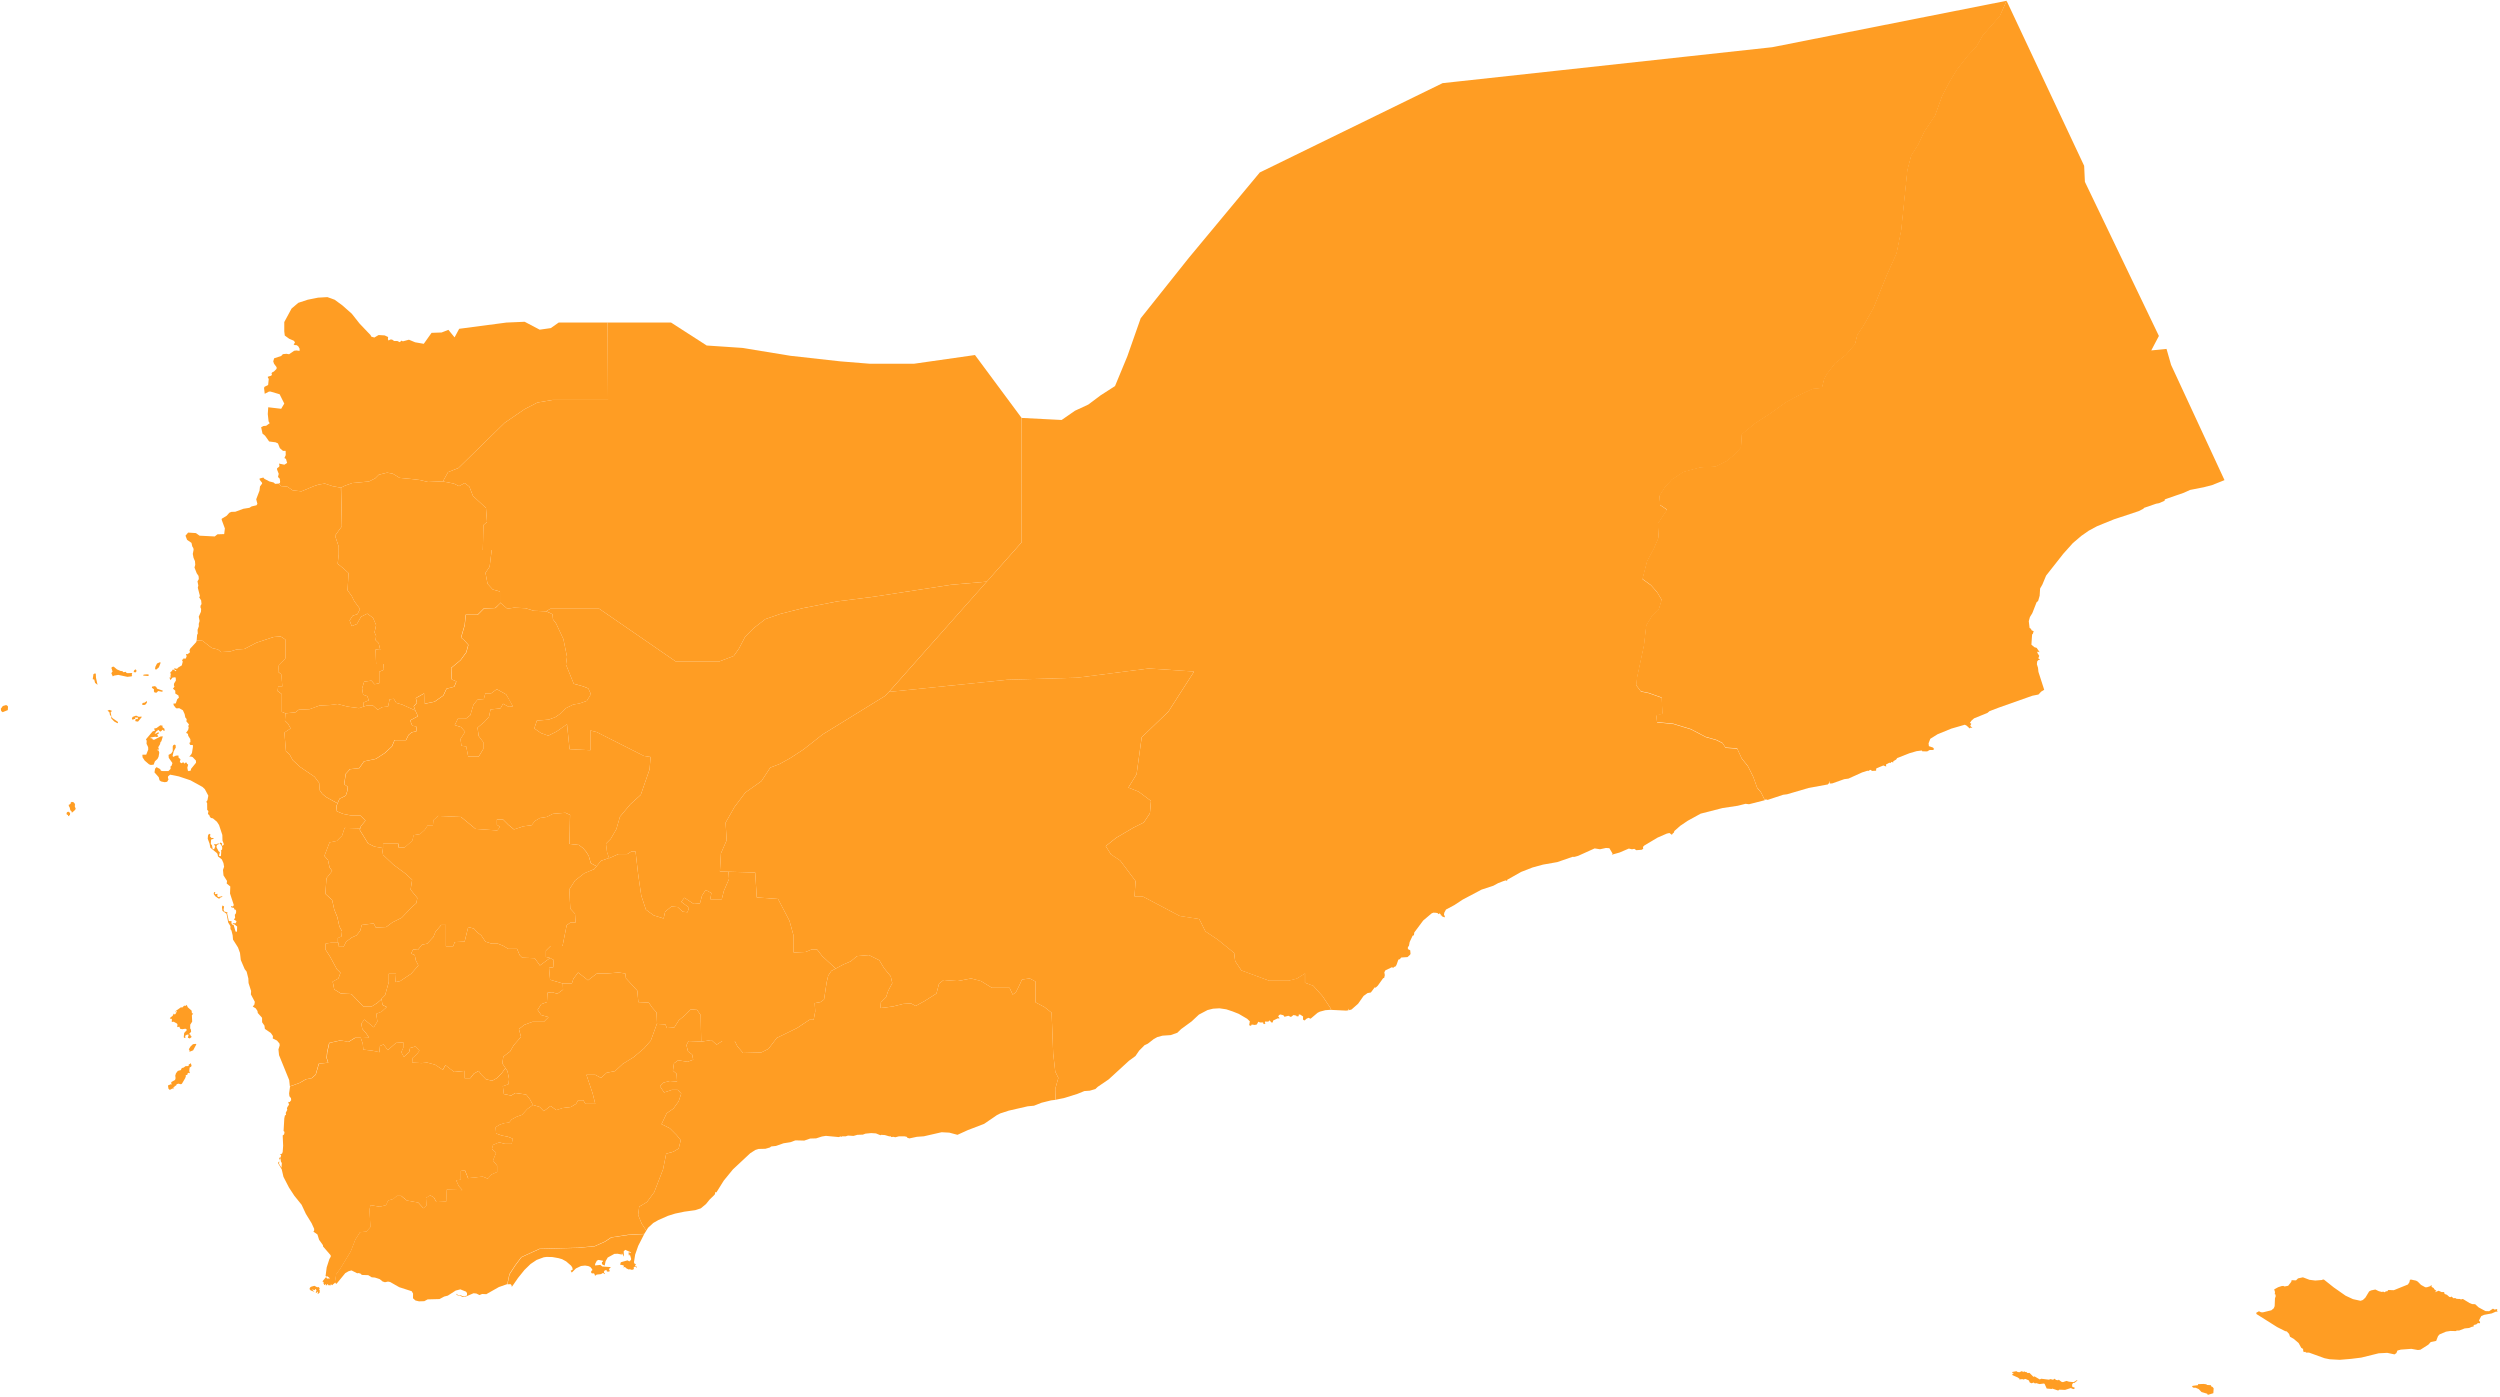 <svg width="793" height="443" viewBox="0 0 793 443" fill="none" xmlns="http://www.w3.org/2000/svg">
<g clip-path="url(#clip0_16_2)">
<path d="M205.012 390.355L203.572 388.195L202.422 385.395L202.752 382.765L205.222 381.285L207.522 378.155L210.322 370.905L211.312 365.965L213.622 365.305L215.272 364.315L215.932 361.675L214.612 360.035L212.472 357.895L209.832 356.575L211.482 353.115L213.622 351.635L215.272 349.325L216.092 346.855L214.942 345.705H213.122L210.652 346.525L209.342 344.545L210.492 343.395L212.472 342.895L214.772 343.065L214.612 340.595L213.452 339.605L213.782 337.295L215.102 336.315L218.072 336.805L219.882 336.145L219.552 334.495L218.232 333.515L217.742 331.535L218.402 330.215L222.682 330.385L225.642 329.885L227.292 331.365L229.102 330.215H233.062L233.882 331.865L235.692 334.005L241.462 333.845L243.762 332.685L246.402 329.225L252.822 326.095L256.782 323.465H258.092L258.592 320.825L258.422 318.195L260.242 317.865L261.392 317.035L262.212 311.605L262.712 309.455L263.702 307.975L265.082 307.235L267.552 305.915L269.862 304.935L271.832 303.285L275.622 302.955L278.922 304.605L280.402 307.075L282.542 309.705L283.032 311.845L281.722 314.315L281.062 316.295L279.412 317.945L279.252 319.755L283.202 319.265L286.492 318.435L288.962 318.275L290.452 319.095L293.412 317.445L297.042 315.145L297.862 312.015L299.312 310.865L303.762 311.185L308.042 310.365L311.172 311.185L314.632 313.335H320.232L321.222 315.475L322.202 314.815L323.362 312.505L324.182 310.695L326.652 310.365L328.472 311.355V317.945L331.272 319.425L333.572 321.235L334.072 334.165L334.732 339.935L335.712 341.915L334.732 345.375L334.842 348.865L333.422 349.035L330.362 349.795L327.972 350.735L326.002 350.915L319.982 352.295L317.282 353.175L316.232 353.705L312.152 356.495L306.982 358.475L303.712 359.965L301.132 359.275L298.672 359.145L293.042 360.435L290.842 360.595L288.452 361.105L287.782 360.875L287.622 360.595L286.952 360.455H285.102L284.012 360.735L283.322 360.595L282.732 360.685L282.562 360.435L282.072 360.455L280.692 360.045L279.492 359.965L279.302 360.105L277.852 359.515L276.332 359.415L274.512 359.595L273.702 359.905L271.972 359.965L270.732 360.315L268.982 360.205L268.292 360.435L267.112 360.455L266.992 360.595L266.562 360.475L266.112 360.685L261.962 360.295L260.732 360.495L258.862 361.095L256.992 361.145L255.112 361.795L252.312 361.725L250.722 362.305L248.552 362.645L246.132 363.495L244.612 363.655L244.232 363.975L242.782 364.395L240.622 364.445L239.602 364.765L237.972 365.805L232.492 370.925L229.572 374.495L227.252 378.215L226.802 378.185L226.832 378.655L226.662 378.975L225.072 380.525L223.942 381.925L222.282 383.295L220.522 383.865L217.062 384.345L214.142 384.955L211.872 385.665L208.792 387.025L207.222 387.925L205.562 389.455L205.012 390.355Z" fill="#FF9D23"/>
<path d="M204.322 391.495L202.442 395.185L201.472 397.955L201.092 400.405L201.402 401.025L201.802 400.855L201.432 401.505L201.532 401.685L202.022 401.795L201.962 402.185L201.722 401.885L201.232 401.815L200.942 402.165L201.102 402.435L200.822 402.735L200.252 402.775L199.782 402.585L199.492 402.695L198.752 402.365L198.202 401.865L197.712 402.095L197.882 401.825L197.802 401.375L196.692 401.145L196.932 400.385L199.042 399.785L199.632 400.125L200.132 399.655L200.202 399.315L199.872 398.165L199.302 398.115L199.322 397.975L199.722 397.875L199.172 397.415L199.812 397.255L200.102 397.465L200.122 397.235L198.312 396.445L197.832 396.925L197.922 398.615L197.252 397.505V397.945L195.882 397.685L194.862 397.735L192.772 398.885L192.102 400.045L191.812 401.435L191.142 401.175L190.902 400.775L190.952 400.295L191.232 400.225L191.252 399.905L189.852 399.645L189.332 399.875L188.782 400.915L188.742 401.405L190.422 401.225L191.062 401.735L193.782 401.925L193.162 402.545L193.462 403.215L192.842 403.405L192.462 403.225L192.372 402.805L191.772 403.015L191.532 403.455L191.632 403.735L191.892 403.845L191.772 404.165L191.582 403.905L191.202 403.805L190.632 404.155L189.262 404.295L188.882 404.635L188.692 404.545L188.552 404.055L188.222 403.875L187.772 403.935L187.502 403.655L187.552 403.135L187.862 402.995V402.625L187.262 401.895L186.602 401.595L185.582 401.435L184.302 401.575L182.692 402.345L181.372 403.655L181.012 403.095L181.672 402.705L181.502 401.985L181.132 401.455L179.582 400.115L178.302 399.415L177.162 399.085L175.212 398.735L173.342 398.695L172.482 398.815L170.232 399.645L168.292 400.945L166.352 402.835L164.342 405.335L162.462 408.045L162.182 408.005L162.302 407.705L161.952 407.335L160.962 407.385L161.632 404.235L163.442 401.435L165.422 398.795L171.192 396.155L183.382 395.825L188.652 395.335L191.942 393.855L193.922 392.535L199.362 391.715L204.442 391.445L204.322 391.495Z" fill="#FF9D23"/>
<path d="M115.342 224.135V222.815L116.992 222.155L116.502 220.835L115.182 220.345L114.852 218.365L115.512 216.225L117.812 215.895L118.802 217.045L120.292 216.725V213.095L121.772 212.435L121.602 210.625H119.302L119.132 206.015L120.622 206.175L120.122 204.035L119.132 203.045L119.302 201.735L118.802 200.575L119.302 198.275L118.312 195.965L116.502 194.645L114.522 195.635L113.202 197.945L111.562 198.605L110.902 196.785L111.882 195.305L113.372 194.815L114.192 193.165L112.382 190.695L111.562 189.045L110.242 187.235L110.572 181.795L108.762 180.155L107.112 178.835L107.442 175.865V173.395L106.282 169.935L107.442 168.295L108.432 166.975L108.192 154.675L109.452 154.045L111.752 153.215L117.022 152.725L119.002 151.735L120.152 150.585L122.792 149.925L124.602 150.255L126.742 151.575L130.202 151.905L133.002 152.235L135.802 152.885L140.502 152.685L140.482 152.725L143.942 153.385L145.592 154.205L147.402 153.215L148.882 154.375L150.032 157.335L154.152 161.125L154.482 165.575L153.332 166.565L153.162 174.465H155.972L155.312 179.735L153.992 181.715L154.652 185.175L156.292 186.985L158.602 187.645V191.105L158.762 191.245L157.092 192.835L153.462 192.995L151.482 194.975H147.702L147.372 198.275L146.212 202.225L147.202 203.045L148.522 204.535L147.862 206.915L146.052 209.395L143.082 211.865L143.252 215.485L144.732 216.145L144.072 217.795L141.602 218.455L140.612 220.595L137.812 222.565L134.682 223.225L134.522 219.935L131.882 221.415L132.212 222.895L131.222 224.055L131.722 225.365L127.532 223.475L125.722 222.975L124.902 221.665L123.582 221.825L123.092 224.135L121.272 224.295L119.792 225.125L118.312 223.805H116.332L115.342 224.135Z" fill="#FF9D23"/>
<path d="M222.422 330.375L222.252 321.975L221.102 320.335L219.122 320.165L217.142 322.145L215.332 323.625L213.852 325.935L211.542 326.095L211.052 324.945L208.412 324.785L208.252 321.155L206.932 319.675L205.782 318.025L202.482 317.865L202.152 314.235L198.532 310.285L198.372 308.805L196.222 308.475L192.442 308.805H189.312L186.512 310.945L183.382 308.475L181.892 310.445L181.402 311.935H178.432L174.482 310.775L174.152 306.985L175.472 306.825L175.632 304.515L174.482 303.865L173.162 303.535V301.555L174.652 300.075H178.432L179.752 293.485L180.902 292.655H182.552L182.392 289.855L180.902 288.215L180.582 282.115L182.392 279.315L185.352 277.005L188.482 275.695L190.622 273.055L193.172 272.155L193.192 272.235L196.162 270.915H198.962L200.282 270.095H201.592L202.422 277.335L203.412 284.095L204.892 288.545L207.362 290.355L210.492 291.345L210.982 289.195L212.962 287.555L214.942 287.715L216.582 289.195L218.072 289.365L218.562 287.885L216.092 286.065L217.082 284.755L220.042 286.725L222.022 286.565L222.682 284.095L223.832 282.285L225.642 283.265L225.312 285.245H228.942L229.602 282.615L231.242 278.825L231.092 276.515L239.552 276.765L240.042 284.665L246.802 285.165L250.422 292.085L251.742 296.855V302.135L255.532 301.965L257.502 301.145H259.152L260.802 303.285L265.082 307.235L263.702 307.975L262.712 309.455L262.212 311.605L261.392 317.035L260.242 317.865L258.422 318.195L258.592 320.825L258.092 323.465H256.782L252.822 326.095L246.402 329.225L243.762 332.685L241.462 333.845L235.692 334.005L233.882 331.865L233.062 330.215H229.102L227.292 331.365L225.642 329.885L222.682 330.385L222.422 330.375Z" fill="#FF9D23"/>
<path d="M208.412 324.635L206.442 330.055L204.302 332.525L201.002 335.325L197.542 337.465L195.072 339.765L192.442 340.265L190.622 341.915L188.812 340.925H186.012L187.992 346.855L188.812 350.145H185.682L185.022 348.995H183.382L182.722 350.145L181.072 351.135L178.432 351.465L176.462 352.125L174.652 350.805L172.502 352.455L171.192 351.135L169.042 350.475L168.062 348.665L166.902 347.185L163.442 346.685L162.132 347.515L159.822 347.015L159.492 344.545L161.302 343.885L161.472 342.245L160.972 339.765L159.332 337.295L159.662 335.155L161.802 333.515L162.952 331.535L165.262 328.895L164.602 326.425L166.242 325.105L168.882 324.125H172.502L173.992 322.635L171.682 321.975L170.532 320.335L171.682 318.515L173.492 317.865L173.662 314.895L175.142 314.735L176.792 315.225L178.602 313.905L178.522 311.935H181.402L181.892 310.445L183.382 308.475L186.512 310.945L189.312 308.805H192.442L196.222 308.475L198.372 308.805L198.532 310.285L202.152 314.235L202.482 317.865L205.782 318.025L206.932 319.675L208.252 321.155L208.412 324.635Z" fill="#FF9D23"/>
<path d="M121.032 316.915L119.692 318.105L117.882 319.265H115.252L111.462 315.305L108.162 315.145L106.022 313.825L105.532 311.355L107.342 310.365L108.002 308.555L106.842 307.405L104.702 303.445L103.222 301.145V299.325L105.032 299.005H107.342L107.502 300.315H108.992L109.812 298.675L111.622 297.355L113.102 296.695L114.262 295.215L114.752 293.395L118.542 292.905L119.202 294.225L122.492 294.055L124.472 292.575L127.432 291.095L130.562 287.795L132.052 286.485L132.382 284.835L130.242 282.195L130.732 279.065L128.592 277.095L124.802 274.295L121.502 271.165L121.152 268.955L121.502 269.015V267.535H126.282L126.452 268.855H128.262L130.732 266.715L131.222 264.905L133.202 264.575L134.682 263.255L135.672 261.775H137.322L137.482 260.125L138.972 258.805L146.212 259.135L150.832 262.925L157.742 263.415L158.572 262.265L157.582 261.605V259.955H159.562L161.202 261.605L163.022 263.095L165.982 262.105L168.622 261.775L169.602 260.455L171.252 259.465L173.392 259.135L175.372 258.145L179.322 257.815L180.812 258.475L180.642 267.705L183.612 268.035L184.922 269.015L185.912 270.175L186.742 271.495L187.392 273.795L189.212 274.795L188.482 275.695L185.352 277.005L182.392 279.315L180.582 282.115L180.902 288.215L182.392 289.855L182.552 292.655H180.902L179.752 293.485L178.432 300.075H174.652L173.162 301.555V303.535L174.482 303.865L171.252 306.245L169.602 303.945L165.652 303.775L164.832 302.955L164.002 300.975H161.202L159.562 299.985L157.912 299.325H155.932L153.962 298.675L152.642 296.695L151.322 295.705L150.332 294.555L148.522 294.055L147.372 298.675L144.242 298.835L143.742 300.155H141.442V293.395H139.952L138.142 295.545L137.482 297.185L135.512 299.325L133.862 299.655L132.542 301.305L131.062 301.145L130.402 302.455L131.552 302.955L131.882 304.605L132.712 306.245L130.402 308.885L126.942 311.195L125.462 311.515L125.622 308.885H123.322V311.515L122.162 315.635L121.012 316.795L121.032 316.915Z" fill="#FF9D23"/>
<path d="M698.962 438.985L699.862 439.095L700.052 439.305L701.282 439.385L701.442 439.795L701.812 439.935L702.172 440.365L702.072 441.925L700.312 442.455L700.122 442.085L698.322 441.555L697.442 440.625L696.452 440.185H695.782L695.312 439.885L695.502 439.585L697.202 439.375L697.222 439.055L698.962 438.985ZM639.672 434.935L639.792 435.125L640.502 435.285L641.372 434.915L641.782 435.255L641.892 435.045L642.282 435.065L642.402 435.235L642.682 435.145L643.152 435.535L643.742 435.465L645.012 436.735L645.362 436.595L647.022 437.565L647.482 437.335L649.892 437.635L650.442 437.445L651.202 437.655L651.792 437.315L652.102 437.705L652.832 437.825L653.022 437.625L653.882 438.295L654.352 438.415L655.492 438.025L656.272 438.275L657.782 438.415L658.752 437.805L659.012 437.875L657.992 438.665L657.612 438.685L657.302 439.055L657.272 439.705L657.442 439.955L658.082 440.145L658.012 440.535L657.632 440.625L656.852 440.295L655.042 440.875L653.212 440.805L652.842 441.075L650.992 440.465L650.782 440.585L649.212 440.445L648.552 438.965L648.312 438.855L646.912 439.035L645.852 438.715L645.522 438.855L645.022 438.525L644.482 438.785L643.862 438.555L643.532 437.855L642.482 437.395L641.702 437.605L641.562 437.445L640.492 437.565L640.632 437.375L640.042 436.935L638.402 436.215L638.252 435.915L638.682 435.685L638.612 435.435L638.252 435.595L638.352 435.175L639.672 434.935ZM730.482 405.165L732.572 405.955L734.392 406.185L736.552 406.015L736.842 405.835L737.202 405.925L740.282 408.375L744.022 410.995L746.362 412.085L748.762 412.615L749.492 412.365L750.302 411.605L751.492 409.635L752.112 409.315L753.462 409.035L754.552 409.565L755.592 409.825L755.902 409.665L756.322 409.915L756.892 409.575L757.222 409.625L757.572 409.185L759.312 409.255L763.792 407.445L764.262 406.725L764.422 405.965L764.772 405.875L766.382 406.225L766.922 406.535L767.952 407.575L769.292 408.315H769.842L770.812 407.995L771.292 407.595L771.312 408.195L771.952 408.565L772.192 408.985L772.802 409.425L772.302 409.915L773.532 409.425L774.452 409.835H775.262L775.432 410.445L776.172 410.705L776.902 411.355L777.252 411.465L777.582 411.255L778.312 411.835L778.742 411.715L779.262 411.995L780.302 412.035L780.662 412.215L780.972 412.035L781.332 412.095L783.302 413.305L784.152 413.655L785.122 413.695L786.242 414.715L788.392 415.875L789.552 415.915L790.772 415.105L791.282 415.405L792.112 415.225L792.072 415.825L792.262 416.105L791.722 416.035L790.392 416.615L787.942 417.075L787.062 417.455L786.332 418.835L786.662 419.345V419.715L785.972 419.695L785.452 420.115L784.902 420.215L784.622 420.425L784.572 420.845L784.172 420.815L783.202 421.235L781.802 421.375L780.042 422.045H779.182L779.112 422.225L777.282 422.175L775.862 422.405L773.852 423.255L773.352 423.785L772.752 425.335L771.042 425.685L770.262 426.535L767.752 428.135L766.952 428.225L764.892 427.855L761.552 428.095L760.462 428.395L760.132 429.205L759.542 429.615L757.242 429.125L754.532 429.265L748.982 430.635L745.732 431.035L742.132 431.335L738.952 431.155L737.342 430.825L732.422 429.045H731.452L731.262 428.785L730.722 428.895L730.502 428.105L730.622 427.925L729.962 427.535L729.132 426.025L727.572 424.685L726.392 424.015L726.102 423.135L725.392 422.345L724.842 422.225L722.322 420.955L715.752 416.815L715.682 416.415L716.532 415.935L717.222 416.255L717.792 416.275L720.472 415.625L721.232 414.995L721.522 414.305L721.622 411.825L721.852 411.155L721.762 410.575L721.542 410.525L721.632 409.835L721.372 408.995L722.622 408.305L723.692 407.955L724.242 407.885L724.662 408.065L725.802 407.855L726.792 406.585L726.892 406.075L728.292 406.135L728.932 405.505L730.482 405.165ZM399.602 54.705L377.132 81.745L361.822 100.965L357.592 113.015L353.682 122.465L349.122 125.395L345.212 128.325L340.982 130.285L336.752 133.215L324.052 132.565L324.082 172.005L281.982 219.475L319.482 215.625L341.632 214.975L364.432 212.045L378.762 213.025L370.622 225.725L362.152 233.865L360.522 245.595L357.922 249.825L361.182 251.125L365.092 254.055L364.762 257.965L362.812 260.895L359.552 262.525L354.012 265.785L350.752 268.395L352.382 271.005L355.312 272.965L360.202 279.475L359.872 284.365H362.482L374.212 290.555L380.402 291.535L382.352 295.445L386.262 298.055L391.472 302.285L391.802 304.895L393.762 307.825L402.552 311.085H408.742L411.352 310.435L413.962 308.805V311.735L416.572 312.715L419.502 315.975L422.112 319.885L422.262 320.335L426.962 320.565L427.722 320.475L427.822 319.925L427.982 320.435L428.722 320.205L430.802 318.365L432.532 315.905L433.782 315.005L434.842 314.815L436.052 313.185L436.332 313.295L437.022 312.675L438.722 310.295L439.052 310.205L439.262 309.315L439.112 308.425L439.422 307.805L441.532 306.795L441.962 307.045L442.132 306.705L442.582 306.615L442.942 306.135L443.562 304.395L444.012 304.255L444.462 303.725L446.452 303.585L447.262 302.855L447.422 302.575L447.322 301.445L446.592 301.055L446.572 300.475L446.932 299.965L447.142 298.815L448.072 296.825L448.492 296.645L448.612 295.775L451.432 291.995L454.112 289.725L454.662 289.495L455.492 289.535L456.062 289.655L456.182 289.975L456.582 289.725L456.982 289.975L456.962 290.315H457.202L457.392 290.655L458.222 290.995L458.312 290.655L458.032 290.155L458.122 289.515L458.672 288.505L461.302 287.105L463.982 285.345L469.952 282.185L473.702 280.955L475.222 280.125L476.782 279.525L477.642 279.245L478.062 279.455V279.085L482.472 276.585L486.122 275.165L489.442 274.255L493.992 273.455L498.802 271.785L499.422 271.805L500.612 271.465L505.822 269.115L507.532 269.385L509.402 268.975L510.492 269.045L511.512 270.775L511.252 271.115L513.722 270.425L516.662 269.165L517.662 269.395L518.402 269.255L519.042 269.685L520.752 269.545L521.222 269.245L521.152 268.625L521.622 268.165L525.772 265.695L528.712 264.415L529.542 264.225L530.392 264.845L530.422 264.565L530.992 264.045L531.092 263.605L532.992 261.935L535.332 260.355L539.432 258.095L546.382 256.315L551.222 255.585L553.692 254.965L554.782 255.105L559.802 253.825L558.602 251.395L557.382 249.935L556.162 246.515L554.452 243.095L552.502 240.655L551.032 237.475L547.372 237.235L546.392 235.765L544.442 234.785L541.022 233.805L536.382 231.365L530.762 229.655L525.632 229.165L525.392 226.965L527.352 226.475L527.112 221.345L522.962 219.875L520.522 219.385L519.052 217.435L519.302 214.995L521.502 204.735L522.232 198.385L524.192 195.205L526.142 193.495L527.122 190.315L525.652 187.875L523.702 185.675L521.012 183.725L522.482 178.105L524.682 173.955L526.152 170.535L525.912 166.135L528.842 161.735L526.642 160.265L526.402 157.335L528.112 154.645L530.312 152.205L533.982 149.765L539.352 148.295L544.242 148.055L547.662 146.345L550.352 144.145L552.302 141.945L552.542 137.795L556.692 134.375L561.582 131.195L566.712 127.535L570.862 125.335L575.012 123.385L577.942 123.145L578.672 120.215L579.652 118.505L582.092 115.325L585.512 112.635L588.442 109.215L589.172 106.285L591.122 103.355L594.302 97.735L598.452 87.475L601.632 80.395L603.102 73.065L605.052 54.015L606.272 49.375L608.472 45.955L610.422 41.805L613.842 36.675L616.042 30.565L618.482 25.925L620.682 22.265L624.102 17.865L627.032 14.685L628.982 11.265L634.352 5.155L636.492 0.245L562.142 14.975L457.582 26.375L399.602 54.705Z" fill="#FF9D23"/>
<path d="M87.282 153.475L88.442 153.395L89.192 154.205L91.162 154.375L92.812 155.525L95.612 155.855L99.562 154.205L101.052 153.715L103.022 153.385L105.492 154.205L108.132 154.705L108.432 166.975L107.442 168.295L106.282 169.935L107.442 173.395V175.865L107.112 178.835L108.762 180.155L110.572 181.795L110.242 187.235L111.562 189.045L112.382 190.695L114.192 193.165L113.372 194.815L111.892 195.305L110.902 196.785L111.562 198.605L113.202 197.945L114.522 195.635L116.502 194.645L118.312 195.965L119.302 198.275L118.802 200.575L119.302 201.735L119.132 203.045L120.122 204.035L120.622 206.175L119.132 206.015L119.302 210.625H121.602L121.772 212.435L120.292 213.095V216.725L118.802 217.045L117.822 215.895L115.512 216.225L114.852 218.365L115.182 220.345L116.502 220.835L116.992 222.155L115.342 222.815V224.135L113.862 224.625L110.242 224.135L107.112 223.305L104.642 223.635L101.342 223.805L98.212 224.955L94.752 225.125L93.762 225.945L90.542 226.275L89.382 225.785V220.175L88.072 219.195L88.232 217.705H89.552L89.222 213.915L88.232 213.095L88.392 211.115L90.542 208.815V202.885L89.052 201.895L86.752 202.055L81.312 203.875L77.522 205.845L75.052 206.015L72.912 206.675L70.112 206.835L69.122 206.015L67.152 205.515L64.182 203.215L62.382 203.145L62.522 201.355L62.732 201.005L62.672 199.785L63.072 198.645L63.042 197.895L63.312 196.965L63.042 195.605L63.732 194.065L63.802 193.175L63.572 192.615L63.622 192.095L63.922 191.615L63.802 190.435L63.182 189.475L63.422 189.055L62.742 186.425L62.902 185.715L62.642 184.405L63.042 183.725L63.052 183.385L62.972 182.675L62.402 181.845L61.692 180.025L61.932 179.145L61.842 177.995L61.392 176.955L61.152 175.705L61.412 174.385L61.322 173.865L60.982 173.305L60.742 172.205L59.342 171.235L58.842 169.915L59.672 168.935L62.142 169.095L63.292 169.915L68.122 170.165L68.962 169.485L71.112 169.415L71.332 167.625L70.302 164.835L70.362 164.525L71.902 163.595L72.722 162.655L73.382 162.365L74.652 162.325L77.192 161.385L79.122 161.075L79.812 160.635L81.362 160.275L81.642 159.815L81.272 158.365L82.312 155.645L82.472 154.285L83.132 153.415V153.145L82.372 152.175L82.342 151.785L83.532 151.475L83.852 151.875L85.432 152.705L86.762 153.035L87.282 153.475Z" fill="#FF9D23"/>
<path d="M60.342 337.245L60.572 337.395L60.762 338.045L60.622 338.345L60.152 338.625L60.032 339.775L60.262 340.415L59.742 340.295L59.462 340.565L59.442 340.915L58.892 341.055L58.962 341.375L58.742 341.995L57.702 343.765L57.392 343.925L56.592 343.735L56.042 343.915L55.832 344.375L55.482 344.425L55.262 344.835L55.002 344.875L55.042 345.545L54.922 345.295L54.712 345.275L53.852 345.715L53.442 345.345L53.282 344.405L53.422 344.215L53.822 344.145L53.892 343.895L54.342 344.055L54.432 343.845L54.262 343.505L54.422 343.185L55.532 342.565L55.692 341.985L55.592 341.205L55.822 340.445L56.412 339.685L57.342 339.435L57.672 338.785L58.282 338.625L58.852 338.185L59.662 338.165L59.902 337.955L59.862 337.635L60.292 337.475L60.342 337.245ZM62.052 331.115L62.262 331.185L62.242 331.345L61.262 333.165L60.102 333.625V333.095L59.892 332.845L60.412 331.975L61.212 331.215L62.052 331.115ZM59.222 318.735L59.552 319.495L60.782 320.575L60.872 321.425L61.292 321.475L60.862 322.055L60.962 324.055L60.342 325.025L60.322 326.215L60.552 326.565L60.622 327.295L60.052 327.885L60.072 328.095L60.332 328.135L60.542 328.665L60.852 328.875L60.182 329.405L59.582 329.155L59.862 328.215L59.322 328.175L58.682 328.605L58.892 329.045L58.542 329.275L58.282 329.005L58.422 327.655L59.252 326.765L59.162 326.485L58.802 326.305L57.802 326.465L57.142 326.325L56.882 325.645L56.362 325.815L56.212 325.715L56.302 324.985L56.132 324.665L55.082 324.085L54.492 324.175L54.522 323.205L53.862 323.095L54.102 322.705L54.742 322.245L55.122 321.505L55.332 321.785L55.642 321.675L56.122 320.735H55.842L55.492 321.335L55.722 320.695L57.382 319.525L57.832 319.575L58.402 319.005L58.922 319.045L59.222 318.735ZM68.162 282.975L68.322 283.065L68.132 283.365L68.292 283.645L69.002 283.505L68.912 284.195L69.242 284.565L70.552 284.245L70.452 284.495L69.722 284.795L69.572 285.095L69.142 284.905L68.282 284.285L67.782 283.575L67.882 283.005L68.162 282.975ZM21.652 257.445L22.242 257.855L22.192 258.545L21.912 258.635L21.962 258.885L21.602 258.835L21.582 258.395L21.302 258.505L21.092 258.165L21.232 257.665L21.652 257.445ZM22.812 254.345L23.382 254.505L23.832 255.095L23.662 255.435L23.822 255.485L23.722 255.875L24.012 256.445L23.852 256.875L22.952 257.695L22.712 257.675L22.682 257.315L22.302 257.035L22.112 256.145L21.762 255.555L21.902 255.355L21.762 255.175L21.952 255.245L22.372 254.995L22.422 254.585L22.812 254.345ZM51.122 230.105L51.622 230.215L51.482 230.605L52.192 231.195L52.172 231.905L51.432 231.465L51.272 231.825L50.802 232.075L50.302 231.555L50.012 231.485L49.992 231.785L49.662 231.915L49.062 232.715L49.492 232.675L50.272 232.215L50.362 232.695L49.812 232.975L50.232 233.585L49.732 233.795L49.302 233.685L47.732 233.935L47.752 234.165L48.272 234.215L48.502 234.625H48.972L50.962 233.605L51.652 233.585L51.182 235.135L50.902 235.405L50.762 236.065L50.192 237.025L50.452 237.755L49.952 237.735L50.002 238.035L50.312 238.055L50.522 238.755L50.302 240.035L49.952 240.735L49.142 241.485L48.732 242.555L47.812 242.645L47.262 242.435L45.892 241.255L45.222 240.235L45.152 239.395L46.382 239.375L47.022 237.755L46.982 236.985L46.482 235.915L46.532 234.955L46.292 234.525L48.402 232.015L49.182 231.735L48.832 231.125L49.662 230.925L50.842 230.065L51.122 230.105ZM43.172 226.995L44.042 227.385L44.852 227.295L44.972 227.435L43.782 228.895L43.002 228.785L42.902 228.555L43.062 228.075L43.702 228.115L43.742 227.585L42.772 227.605L42.912 227.815L42.792 228.095L42.582 228.045L42.082 228.345L41.822 227.895L42.082 227.395L43.172 226.995ZM34.732 225.175L35.442 225.455L35.422 225.665L35.092 225.865L35.352 227.385L35.782 227.865L37.372 228.955L37.422 229.275L37.262 229.415L36.222 228.845L35.322 227.915L35.222 227.165L34.872 226.775L34.722 225.955L34.102 225.385L34.732 225.175ZM1.872 223.665L2.202 223.735L2.542 224.125L2.472 225.245L0.832 225.905L0.362 225.515L0.262 224.805L0.902 223.945L1.872 223.665ZM46.592 222.375L46.642 222.765L46.292 223.335L45.962 223.585L45.152 223.635V223.115L45.322 222.955L45.802 222.905L46.592 222.375ZM49.152 217.645L49.552 217.895L49.832 218.445L51.612 219.055V219.265L51.402 219.425L50.172 219.195L49.652 219.715L49.062 219.675L48.822 219.335V218.625L48.202 218.175L48.182 217.975L48.302 217.765L49.152 217.645ZM46.682 213.895L47.132 213.965L47.222 214.215L46.942 214.425L45.402 214.305L45.562 213.985L46.682 213.895ZM30.132 213.595L30.392 213.725L30.442 214.975L30.942 217.225L30.152 216.605L29.892 215.555L29.412 215.445L29.642 213.835L30.132 213.595ZM42.942 212.315L43.272 212.565L43.222 213.085L43.052 213.265L42.412 213.195L42.482 212.735L42.942 212.315ZM36.062 211.455L37.102 212.335L38.262 212.835L38.802 212.875L39.152 213.235L39.912 213.095L40.032 213.365L40.382 213.525L41.942 213.485L41.792 214.025L41.982 214.255L41.842 214.215L41.792 214.535L40.412 214.695L37.522 214.075L36.172 214.305L35.772 214.555L35.322 213.535L35.742 212.875L35.452 212.535L35.542 212.335L35.322 211.925L35.512 211.565L36.062 211.455ZM50.842 210.005L50.912 210.345L50.392 211.685L49.582 212.385L49.172 212.265L49.272 211.535L49.812 210.465L50.842 210.005ZM62.382 203.145L64.182 203.215L67.152 205.525L69.132 206.015L70.122 206.835L72.922 206.675L75.062 206.015L77.532 205.855L81.322 203.875L86.762 202.065L89.072 201.905L90.552 202.895V208.825L88.412 211.135L88.252 213.115L89.242 213.935L89.572 217.725H88.232L88.072 219.205L89.392 220.195V225.795L90.542 226.285L90.382 228.595L91.372 229.585L92.192 231.065L90.212 232.385L90.702 238.315L91.852 239.305L92.842 241.115L95.152 243.255L99.762 246.385L101.242 248.365L101.412 250.675L102.232 251.825L103.382 252.815L105.192 253.805L106.672 254.625L107.072 254.755L106.672 255.695L106.842 257.345L108.822 258.165L111.292 258.655H114.262L115.912 260.305L114.432 262.115L114.242 262.785L114.102 262.775L109.322 262.615L108.502 265.085L106.852 266.735L104.542 267.225L102.892 271.505L104.042 272.825L104.532 275.135L105.352 276.285L103.542 278.595L103.212 283.535L105.352 285.515L106.012 288.485L107.002 290.955L107.662 293.925L108.482 295.405L108.322 297.055L107.172 297.545V299.025H105.032L103.222 299.355V301.165L104.702 303.475L106.842 307.425L107.992 308.575L107.332 310.385L105.522 311.375L106.022 313.845L108.162 315.165L111.452 315.325L115.242 319.275H117.882L119.692 318.125L121.032 316.935L121.342 318.785L122.662 319.445L121.012 320.925L119.362 321.585L119.692 324.055L118.542 325.865L115.582 323.395L114.592 324.715L114.922 326.365L116.072 327.685L117.062 329.165L114.472 329.285L114.432 329.165H112.622L110.482 330.485L108.012 329.995L104.392 330.815L103.732 333.785L103.572 335.595L104.062 337.075L101.102 337.405L100.112 340.865L98.792 342.015L96.982 342.345L95.002 343.495L93.192 344.155L91.942 344.575L91.732 342.605L88.512 334.695L88.322 332.875L88.722 331.585L88.652 331.015L87.872 330.075L86.522 329.405L86.572 328.625L85.902 327.655L84.022 326.365L83.882 325.325L83.142 324.265L83.122 322.835L81.772 321.325L81.672 320.685L81.122 319.855L80.172 319.275L80.692 318.655L80.832 317.785L79.582 315.425L79.652 314.345L78.842 311.825L78.772 310.355L78.232 308.205L77.612 307.395L76.382 304.525L76.122 302.255L75.502 300.555L73.912 298.035L73.792 296.665L73.412 295.155L73.102 294.715L73.082 293.755L72.392 292.635L71.842 289.835L70.562 288.915L70.402 287.745L70.592 287.215L71.072 287.535L70.912 288.545L71.102 289.115L72.212 289.435L72.042 289.665L72.582 292.155L73.462 292.185L73.392 292.845L73.702 293.325L74.102 293.375L74.722 295.505L75.172 295.525L75.222 293.895L74.152 293.065L73.912 293.175L73.752 292.985L74.102 292.825L74.692 292.895L75.002 292.385L74.962 292.155L74.182 291.645L74.582 291.145L74.482 290.185L74.862 289.655L74.912 288.905L74.722 288.565L74.372 288.495L74.202 287.985L73.422 287.825L73.282 287.615L73.312 287.425L73.882 287.535L74.172 287.095L72.962 283.415L73.052 281.195L71.912 280.255L72.012 279.435L70.892 277.675L70.732 275.935L71.082 274.925L70.892 273.805L70.372 272.615L69.142 271.655L68.992 270.855L68.732 270.535L66.722 268.885L66.462 267.565L65.892 266.035L65.982 265.005L66.312 264.455L66.782 264.725L66.572 265.245L67.112 265.845L67.562 265.795L67.842 266.065L67.012 266.265L66.922 266.655L66.882 267.705L67.232 268.115L67.442 269.235L67.632 269.345L67.922 269.395L68.282 268.475L67.852 267.765L68.652 267.815L69.312 267.455L69.402 267.755L68.832 268.005L68.642 268.665L69.312 269.985L69.732 270.325L69.452 271.465L69.922 271.595L70.092 271.455L70.182 270.065L70.042 269.865L70.462 269.425L70.482 268.665L70.132 267.955L69.612 267.525L69.962 267.245L70.482 267.605L70.382 268.015L70.642 268.315L71.022 267.785L70.572 266.645L70.522 264.845L69.482 261.695L68.812 260.665L67.532 259.585L66.932 259.465L66.602 259.145L66.382 258.555L65.962 258.215L66.102 257.275L65.722 256.885L65.702 254.765L65.442 254.335L65.802 253.835L66.082 252.395L64.972 250.315L64.242 249.625L60.402 247.505L56.722 246.275L53.972 245.725L53.332 246.225L53.262 246.705L53.452 247.225L53.022 247.975L52.282 248.115L51.542 247.975L51.072 247.865L50.592 247.495L50.352 246.535L49.002 245.005L49.192 243.835L49.642 243.335L50.802 243.955L51.042 244.475L51.582 244.585H53.412L54.122 243.895L54.082 243.125L54.412 242.895L54.692 242.045L53.532 240.385L53.462 239.455L54.342 238.975L54.792 238.265V236.755L54.962 236.395L55.312 236.185L55.692 236.325L55.762 237.095L55.092 238.325L54.742 239.785L54.932 240.085L55.812 239.675L56.612 239.655L56.632 240.295L57.252 240.835L57.042 241.655L57.462 242.115L58.032 241.845L58.362 241.915L58.432 242.275L58.832 241.905L59.182 241.885L59.302 242.245L59.682 242.545L59.422 243.505L59.592 244.435L59.872 244.615L60.612 244.345L60.542 243.955L62.172 241.945L62.152 241.255L61.112 240.155L60.572 239.965L60.032 240.015L60.682 239.245L60.892 238.815L61.202 236.895L61.162 236.325L60.382 236.305L60.122 235.935V235.565L60.412 235.405L60.362 234.445L59.702 233.395L59.612 232.775L59.022 232.475L59.692 231.515L59.852 230.765L59.712 230.305L59.952 229.785L59.122 228.825L59.212 228.095L58.782 227.575L58.562 226.505L58.012 225.295L56.852 224.635L56.052 224.705L55.772 224.565L55.112 223.725L54.992 223.195L55.752 223.125L56.242 221.735L56.742 221.325L56.602 220.615L55.602 219.975V219.085L54.862 218.445L55.342 217.805L55.152 217.345L55.222 216.795L55.792 215.865L55.742 215.005L55.572 214.825L54.722 214.935L54.052 215.735L53.772 214.985L53.842 214.865L54.172 214.975L54.072 214.425L54.212 213.605L53.882 213.555L54.382 212.845L54.552 213.055L54.652 212.465L55.102 212.415L55.772 212.935L55.932 212.595L55.412 212.505L55.202 211.985L56.172 212.145L56.482 211.775L57.662 211.065L57.972 209.855L57.682 209.285L58.032 209.215L58.272 208.805L58.652 208.945L58.942 208.855L59.202 208.145L59.162 207.845H58.992L59.012 207.485L59.412 207.535L60.152 207.035L60.242 206.715L60.092 206.345L60.322 205.755L62.242 203.665L62.382 203.145Z" fill="#FF9D23"/>
<path d="M174.482 303.865L175.632 304.515L175.472 306.825L174.152 306.985L174.482 310.775L178.432 311.935H178.522L178.602 313.905L176.792 315.225L175.142 314.735L173.662 314.895L173.492 317.865L171.682 318.515L170.532 320.335L171.682 321.975L173.992 322.635L172.502 324.125H168.882L166.242 325.105L164.602 326.425L165.262 328.895L162.952 331.535L161.802 333.515L159.662 335.155L159.332 337.295L160.332 338.795L159.062 340.515L157.582 341.995L156.102 342.815L154.122 342.325L152.642 340.845L151.812 339.685L150.332 340.515L149.182 341.995H147.372V339.685L144.072 340.015L141.272 337.875L140.452 339.355L137.982 337.715L135.512 337.055L133.692 337.215L130.732 337.055L130.892 335.565L132.212 334.415L133.032 333.265L131.722 331.945L130.072 332.435L129.742 333.755L128.092 335.245L127.272 333.755L127.932 332.275V330.625L125.622 330.795L122.992 333.095L121.672 331.285L120.522 331.785L120.352 333.755L118.052 333.265L115.252 332.935L115.082 331.125L114.462 329.265L117.062 329.145L116.072 327.665L114.922 326.345L114.592 324.695L115.572 323.385L118.542 325.855L119.692 324.035L119.362 321.565L121.012 320.905L122.662 319.425L121.342 318.765L121.012 316.795L122.162 315.635L123.322 311.515V308.885H125.622L125.462 311.515L126.942 311.195L130.402 308.885L132.712 306.245L131.882 304.605L131.552 302.955L130.402 302.455L131.062 301.145L132.542 301.305L133.862 299.655L135.512 299.325L137.482 297.185L138.142 295.545L139.952 293.395H141.442V300.155H143.742L144.242 298.835L147.372 298.675L148.522 294.055L150.332 294.555L151.322 295.705L152.642 296.695L153.962 298.675L155.932 299.325H157.912L159.562 299.985L161.202 300.975H164.002L164.832 302.955L165.652 303.775L169.602 303.945L171.252 306.245L174.482 303.865Z" fill="#FF9D23"/>
<path d="M313.012 184.495L301.582 185.505L277.042 189.295L265.512 190.775L254.642 192.915L247.552 194.725L242.782 196.375L239.152 199.175L236.352 201.975L234.372 205.765L232.732 208.075L227.952 209.885H214.442L190.062 193.085H174.582L173.262 193.905L169.312 193.745L166.672 192.915L163.052 192.755L160.912 193.085L158.602 191.105V187.645L156.292 186.985L154.652 185.175L153.992 181.715L155.312 179.735L155.972 174.465H153.162L153.332 166.565L154.482 165.575L154.152 161.125L150.032 157.335L148.882 154.375L147.402 153.215L145.592 154.205L143.942 153.385L140.482 152.725L142.132 149.755L145.422 148.445L160.082 134.115L166.342 129.825L170.462 127.685L175.242 126.865H192.862L192.732 102.315H212.862L224.162 109.595L235.452 110.355L250.772 112.865L266.582 114.625L275.872 115.375H289.932L309.262 112.615L324.042 132.555L324.072 171.995L313.012 184.495Z" fill="#FF9D23"/>
<path d="M106.172 406.925L106.612 404.175L107.932 402.365L111.232 396.935L112.712 393.145L114.192 390.835L116.172 390.675L117.492 389.185L117.162 383.755L117.492 382.265L120.452 382.765L122.432 382.265L123.092 380.785L124.732 380.295L125.892 379.305H127.202L129.022 380.785L132.642 381.445L134.292 383.255L135.282 382.435L135.112 379.965L136.432 379.135L137.582 379.795L138.412 381.285L141.532 381.115L141.702 377.325L146.642 377.495L145.492 376.175L144.672 374.365L146.152 374.195V371.395L147.472 371.235L148.452 373.705L153.072 373.205L154.712 373.865L155.872 372.555L157.682 371.725V369.755L156.362 368.105L157.352 365.635L156.032 364.475L156.362 363.165L158.342 362.335L160.152 362.835H162.292L162.622 361.185L160.972 360.525L159.162 360.195L157.352 359.535L157.182 357.565L158.502 356.735L159.982 356.245L161.472 356.075L162.292 355.085L163.772 354.265L165.592 353.605L167.232 351.795L169.042 350.475L171.192 351.135L172.502 352.455L174.652 350.805L176.462 352.125L178.432 351.465L181.072 351.135L182.722 350.145L183.382 348.995H185.022L185.682 350.145H188.812L187.992 346.855L186.012 340.925H188.812L190.622 341.915L192.442 340.265L195.072 339.765L197.542 337.465L201.002 335.325L204.302 332.525L206.442 330.055L208.412 324.635V324.785L211.052 324.945L211.542 326.095L213.852 325.935L215.332 323.625L217.142 322.145L219.122 320.165L221.102 320.335L222.252 321.975L222.422 330.375L218.402 330.215L217.742 331.535L218.232 333.515L219.552 334.495L219.882 336.145L218.072 336.805L215.102 336.315L213.782 337.295L213.452 339.605L214.612 340.595L214.772 343.065L212.472 342.895L210.492 343.395L209.342 344.545L210.652 346.525L213.122 345.705H214.942L216.092 346.855L215.272 349.325L213.622 351.635L211.482 353.115L209.832 356.575L212.472 357.895L214.612 360.035L215.932 361.675L215.272 364.315L213.622 365.305L211.312 365.965L210.322 370.905L207.522 378.155L205.222 381.285L202.752 382.765L202.422 385.395L203.572 388.195L205.012 390.355L204.372 391.385L199.292 391.655L193.852 392.485L191.882 393.805L188.582 395.285L183.312 395.775L171.122 396.105L165.352 398.745L163.382 401.375L161.562 404.175L160.902 407.325L158.262 408.245L154.252 410.515L152.932 410.445L152.092 410.795L151.102 410.305L150.202 410.215L147.802 411.255L146.642 411.355L145.912 410.975L145.172 410.905L144.652 410.475L144.772 410.405L145.292 410.775L146.292 410.885L146.502 411.075L147.402 411.145L148.132 410.935V410.145L147.812 409.705L146.022 408.985L144.552 409.365L142.042 410.975L140.902 411.265L139.412 412.065L135.642 412.165L134.582 412.735L132.912 412.785L131.782 412.515L131.002 411.815L131.022 410.315L130.592 409.575L126.632 408.295L123.762 406.655L123.072 406.515L122.102 406.725L121.342 406.475L120.472 405.755L119.942 405.565L118.932 405.245L117.892 405.155L116.812 404.485L114.762 404.405L114.402 404.015L113.712 403.805L113.312 403.895L111.502 402.975L110.582 403.225L109.542 403.815L106.772 407.185L106.572 407.225L106.362 406.835L106.172 406.925Z" fill="#FF9D23"/>
<path d="M231.092 276.515L231.242 278.825L229.602 282.615L228.942 285.245H225.312L225.642 283.265L223.832 282.285L222.682 284.095L222.022 286.565L220.042 286.725L217.082 284.755L216.092 286.065L218.562 287.885L218.072 289.365L216.582 289.195L214.942 287.715L212.962 287.555L210.982 289.195L210.492 291.345L207.362 290.355L204.892 288.545L203.412 284.095L202.422 277.335L201.592 270.095H200.282L198.962 270.915H196.162L193.192 272.235L192.532 270.255L192.202 267.625L193.692 266.135L195.502 263.005L196.652 259.055L199.952 255.105L203.242 252.135L206.042 244.065L206.372 240.115L204.232 239.785L189.242 232.205L187.262 231.715V237.975L180.672 237.645L179.852 229.735L176.562 232.035L173.922 233.355L171.612 232.535L169.472 231.055L170.302 228.585L174.092 228.255L176.232 227.425L177.872 226.275L179.522 224.625L181.832 223.475L183.802 223.145L186.112 222.325L187.432 220.175L186.602 218.365L184.962 217.705L181.992 216.885L179.522 210.795L179.852 208.315L178.702 202.715L176.392 197.775L175.402 196.455L175.242 194.815L173.262 193.905L174.582 193.085H190.062L214.442 209.885H227.952L232.732 208.075L234.372 205.765L236.352 201.975L239.152 199.175L242.782 196.375L247.552 194.725L254.642 192.915L265.512 190.775L277.042 189.295L301.582 185.505L313.012 184.495L281.972 219.465L280.732 220.755L260.962 232.945L254.872 237.725L250.582 240.525L247.292 242.335L244.322 243.485L241.522 247.775L236.422 251.395L232.962 256.005L230.162 260.945L230.492 266.545L228.682 270.665L228.352 276.435L231.092 276.515Z" fill="#FF9D23"/>
<path d="M559.772 253.705L558.572 251.285L557.352 249.815L556.132 246.395L554.422 242.975L552.462 240.535L551.002 237.355L547.332 237.115L546.362 235.645L544.402 234.665L540.982 233.695L536.342 231.245L530.722 229.535L525.592 229.055L525.352 226.855L527.302 226.365L527.062 221.235L522.902 219.765L520.462 219.275L518.992 217.325L519.242 214.885L521.442 204.625L522.172 198.265L524.132 195.095L526.082 193.385L527.062 190.205L525.592 187.765L523.642 185.565L520.952 183.615L522.412 177.995L524.612 173.845L526.082 170.425L525.842 166.025L528.772 161.625L526.572 160.165L526.322 157.225L528.032 154.545L530.232 152.095L533.902 149.655L539.272 148.195L544.162 147.945L547.582 146.235L550.262 144.035L552.222 141.835L552.462 137.685L556.622 134.265L561.502 131.095L566.632 127.425L570.782 125.225L574.942 123.275L577.872 123.025L578.602 120.095L579.582 118.385L582.022 115.215L585.442 112.525L588.372 109.105L589.112 106.175L591.062 103.245L594.242 97.625L598.392 87.365L601.562 80.275L603.032 72.945L604.982 53.895L606.212 49.255L608.402 45.835L610.362 41.685L613.782 36.555L615.982 30.445L618.422 25.805L620.622 22.135L624.042 17.745L626.972 14.565L628.922 11.145L634.302 5.035L636.492 0.245L661.092 52.595L661.332 57.685L684.802 106.565L682.382 111.155L687.222 110.675L688.672 115.755L705.612 152.295L701.772 153.835L699.042 154.555L694.702 155.405L692.692 156.315L686.882 158.325L686.622 158.535L686.612 158.845L684.822 159.615L683.932 159.775L680.122 161.085L679.832 161.405L678.412 162.125L670.572 164.725L665.182 166.915L662.532 168.345L660.232 169.955L657.532 172.245L654.492 175.635L649.022 182.585L647.852 185.395L647.122 186.675L646.982 188.965L646.502 190.595L646.002 191.045L644.652 194.495L643.892 195.725L643.532 197.035L643.782 199.175L644.182 199.425L644.462 199.965L645.082 200.195L644.802 201.075L644.582 201.235L644.362 204.485L645.322 205.295L646.022 205.505L647.002 206.915L646.362 206.665L646.212 207.025L646.852 208.045L646.532 208.825L646.982 209.115L647.002 209.315L646.532 209.385L646.192 209.815L646.102 210.705L646.452 211.815L646.592 213.115L648.422 218.805L647.472 219.375L646.592 220.305L644.682 220.685L634.122 224.415L631.072 225.575L630.402 226.145L626.182 227.855L625.382 228.545L624.862 229.285L625.312 229.615L625.002 230.085L625.052 230.335L625.662 230.865L625.042 230.815L624.792 231.065L623.812 230.175L623.242 229.885L618.972 231.115L614.592 232.905L612.292 234.345L611.742 235.775L611.842 236.675L613.142 237.125L613.482 237.575L613.212 237.895L612.072 237.905L611.292 238.355L609.752 238.315L609.612 238.055L607.952 238.265L605.682 238.925L601.782 240.455L601.452 240.935L600.572 241.435L600.502 241.905L600.102 241.655L599.772 241.815L599.742 242.045L599.302 241.935L598.232 242.505L598.302 243.145L597.402 242.805L595.412 243.625L595.122 243.805L595.102 244.465L593.792 244.535L593.412 244.215H593.152L592.772 244.515L592.322 244.485L590.662 245.015L586.332 246.975L584.982 247.155L581.202 248.495L580.402 248.545L580.332 247.685L580.192 248.365L579.782 248.825L573.642 249.955L566.862 251.945L565.602 252.105L560.702 253.725L560.182 253.585L559.772 253.705Z" fill="#FF9D23"/>
<path d="M131.722 225.365L132.542 227.185L130.072 228.495L130.732 230.145L132.052 230.475V231.955L130.562 232.285L129.582 233.115L128.752 234.755H125.132L124.302 236.735L122.002 238.875L119.202 240.685L115.412 241.515L113.932 243.655L110.962 243.985L109.642 245.465L109.152 248.755L110.302 249.585L110.142 250.905L109.642 252.385L107.672 253.375L107.082 254.745L106.682 254.605L105.202 253.785L103.392 252.795L102.232 251.805L101.412 250.655L101.242 248.345L99.762 246.375L95.152 243.245L92.842 241.095L91.852 239.285L90.702 238.295L90.212 232.365L92.182 231.055L91.362 229.565L90.372 228.585L90.542 226.275L93.762 225.945L94.752 225.125L98.212 224.955L101.342 223.805L104.642 223.635L107.112 223.305L110.242 224.135L113.862 224.625L116.332 223.805H118.312L119.792 225.125L121.272 224.295L123.092 224.135L123.582 221.825L124.902 221.665L125.722 222.975L127.532 223.475L131.722 225.365Z" fill="#FF9D23"/>
<path d="M114.232 262.765L114.092 263.255L116.732 267.535L118.702 268.525L121.152 268.955L121.502 271.165L124.802 274.295L128.592 277.095L130.732 279.065L130.242 282.195L132.382 284.835L132.052 286.485L130.562 287.795L127.432 291.095L124.472 292.575L122.492 294.055L119.202 294.225L118.542 292.905L114.752 293.395L114.262 295.215L113.102 296.695L111.622 297.355L109.812 298.675L108.992 300.315H107.502L107.342 299.005H107.172V297.515L108.332 297.025L108.492 295.375L107.672 293.895L107.012 290.925L106.022 288.455L105.362 285.495L103.222 283.515L103.552 278.575L105.362 276.265L104.542 275.115L104.042 272.805L102.892 271.495L104.542 267.205L106.842 266.715L108.492 265.065L109.322 262.595L114.092 262.765H114.232Z" fill="#FF9D23"/>
<path d="M161.702 222.235L162.692 224.055L161.372 224.215L159.562 223.225L158.732 224.705L155.602 225.035L155.112 227.345L153.632 228.995L151.482 230.805L151.812 233.435L153.302 235.415V237.555L151.812 240.025H148.522L147.862 236.735L146.382 236.565L146.052 234.425L147.532 232.125L146.212 230.635L144.242 229.985L145.232 228.005H147.702L149.182 226.855L150.172 223.555L151.482 221.905L153.462 221.745L153.962 219.935H155.772L157.582 218.615L160.542 220.265L161.702 222.235Z" fill="#FF9D23"/>
<path d="M140.502 152.685L135.802 152.885L133.002 152.235L130.202 151.905L126.742 151.575L124.602 150.255L122.792 149.925L120.152 150.585L119.002 151.735L117.022 152.725L111.752 153.215L109.452 154.045L108.132 154.705L105.492 154.205L103.022 153.385L101.052 153.715L99.562 154.205L95.612 155.855L92.812 155.525L91.162 154.375L89.192 154.205L88.442 153.395L88.792 153.205L88.852 152.805L88.742 151.855L88.182 151.305L88.412 150.295L87.882 148.945L87.902 148.515L88.552 148.055L88.642 147.595L88.482 147.045L90.202 147.405L91.072 146.845L90.712 145.565L90.212 145.295L90.632 144.355L90.602 143.015L89.752 143.005L88.772 142.155L88.172 140.655L87.422 140.305L85.372 140.035L84.072 138.195L83.272 137.555L82.832 135.525L83.562 135.135L84.432 135.055L85.542 134.255L85.192 133.645L84.942 131.345L85.082 129.185L89.192 129.665L90.172 128.015L88.692 125.055L85.742 124.185L85.282 124.225L83.972 124.915L83.752 123.035L83.932 122.685L85.052 122.115L85.252 120.185L84.982 119.825L84.962 119.495L85.982 119.185L86.262 118.905L86.132 118.495L86.272 118.165L86.912 117.825L87.722 117.015L87.742 116.485L86.912 115.355L86.672 114.615L86.962 113.645L89.172 112.925L89.742 112.335L90.842 112.225L91.702 112.365L93.302 111.265L94.012 111.165L95.022 111.305L95.032 110.605L94.612 109.855L94.122 109.495L93.442 109.445L93.142 109.235L93.532 108.745L93.502 108.465L93.142 108.055L91.732 107.455L90.332 106.435L90.172 105.115V102.155L92.482 97.875L94.622 96.055L97.592 95.075L100.882 94.415L103.852 94.245L106.152 95.075L108.622 96.885L111.592 99.515L114.062 102.645L117.522 106.275L117.802 106.795L118.742 107.065L120.082 106.275L122.022 106.395L123.112 106.905L123.042 107.565L123.252 108.015L123.802 107.695H124.342L125.022 108.165H126.032L126.812 108.535L127.352 108.045L127.782 108.275L129.712 107.755L131.682 108.575L134.422 109.055L136.892 105.575L140.082 105.465L142.232 104.625L144.192 107.015L145.652 104.295L160.652 102.315L166.422 102.065L171.192 104.575L174.702 104.075L177.212 102.315H192.732L192.862 126.865H175.242L170.462 127.685L166.342 129.825L160.082 134.115L145.422 148.445L142.132 149.755L140.502 152.685Z" fill="#FF9D23"/>
<path d="M334.872 348.845L334.732 345.375L335.712 341.915L334.732 339.935L334.072 334.165L333.572 321.235L331.272 319.425L328.472 317.945V311.355L326.652 310.365L324.182 310.695L323.362 312.505L322.212 314.815L321.222 315.475L320.232 313.335H314.632L311.172 311.195L308.042 310.365L303.762 311.195L299.312 310.865L297.862 312.015L297.042 315.145L293.412 317.445L290.452 319.095L288.962 318.275L286.492 318.435L283.202 319.265L279.252 319.755L279.412 317.945L281.062 316.295L281.722 314.315L283.032 311.845L282.542 309.705L280.402 307.075L278.922 304.605L275.622 302.955L271.832 303.285L269.862 304.935L267.552 305.915L265.082 307.235L260.802 303.285L259.152 301.145H257.502L255.532 301.965L251.742 302.135V296.855L250.422 292.085L246.792 285.165L240.042 284.665L239.552 276.765L228.352 276.435L228.682 270.665L230.492 266.545L230.162 260.945L232.962 256.005L236.422 251.395L241.522 247.775L244.322 243.485L247.292 242.335L250.582 240.525L254.872 237.725L260.962 232.945L280.732 220.755L281.972 219.465L319.482 215.615L341.622 214.965L364.432 212.035L378.762 213.005L370.612 225.715L362.142 233.855L360.522 245.585L357.912 249.815L361.172 251.115L365.082 254.045L364.752 257.955L362.802 260.885L359.542 262.515L354.002 265.775L350.742 268.385L352.372 270.985L355.302 272.945L360.192 279.455L359.872 284.345H362.472L374.202 290.535L380.392 291.505L382.342 295.415L386.252 298.025L391.462 302.255L391.792 304.865L393.742 307.795L402.532 311.055H408.722L411.332 310.395L413.932 308.765V311.705L416.542 312.675L419.472 315.935L422.082 319.845L422.232 320.295L420.392 320.435L418.662 320.895L417.942 321.255L415.722 323.135L415.032 322.845L414.292 323.215L413.892 323.685L413.442 323.535L413.302 323.305L413.342 322.435L412.332 321.765L411.882 321.905L411.992 322.265L411.872 322.365L411.312 322.385L411.142 322.135L410.292 321.975L409.482 322.585L408.682 322.205L407.442 322.525L407.092 322.035L406.122 321.785L405.732 321.975L405.422 322.405L405.742 322.705L405.832 323.095L405.332 323.005L403.842 323.715L403.692 324.335L403.272 324.315L402.722 323.665L402.302 324.065L401.282 324.035L401.202 324.265L401.402 324.635L400.972 324.865L400.752 324.745L400.692 324.335L399.642 324.315L399.152 324.085L398.642 324.975L398.002 325.115L397.032 324.975L396.822 325.395L396.232 325.205L396.442 323.965L395.612 323.165L392.932 321.595L390.962 320.815L388.972 320.155L386.812 319.835L384.782 319.955L383.042 320.385L380.302 321.825L377.992 323.985L374.672 326.405L373.442 327.595L371.332 328.335L368.722 328.515L367.112 328.955L365.982 329.575L364.102 331.045L363.062 331.525L361.352 333.245L360.162 334.975L358.122 336.465L351.662 342.385L348.192 344.745L347.462 345.445L345.682 345.965L343.952 346.085L341.742 346.985L337.712 348.245L334.872 348.845Z" fill="#FF9D23"/>
<path d="M158.762 191.245L160.912 193.085L163.052 192.755L166.672 192.925L169.312 193.745L173.262 193.915L175.242 194.825L175.412 196.475L176.402 197.795L178.712 202.735L179.862 208.335L179.532 210.805L182.002 216.905L184.972 217.725L186.622 218.385L187.442 220.195L186.122 222.335L183.812 223.155L181.832 223.485L179.522 224.635L177.872 226.285L176.222 227.435L174.082 228.255L170.292 228.585L169.472 231.055L171.612 232.535L173.922 233.355L176.562 232.035L179.852 229.725L180.672 237.635L187.262 237.965V231.705L189.242 232.195L204.232 239.775L206.372 240.105L206.042 244.055L203.242 252.125L199.952 255.095L196.662 259.045L195.512 262.995L193.702 266.125L192.222 267.605L192.552 270.245L193.182 272.145L190.642 273.045L189.232 274.785L187.412 273.795L186.752 271.485L185.932 270.165L184.942 269.015L183.622 268.025L180.662 267.695L180.832 258.475L179.352 257.815L175.402 258.145L173.422 259.135L171.282 259.465L169.632 260.455L168.642 261.775L166.012 262.105L163.052 263.095L161.242 261.615L159.592 259.965H157.612V261.615L158.602 262.275L157.782 263.425L150.862 262.935L146.252 259.145L139.002 258.815L137.522 260.135L137.362 261.785H135.712L134.722 263.265L133.242 264.585L131.262 264.915L130.772 266.725L128.302 268.865H126.492L126.332 267.545H121.552V269.025L118.752 268.535L116.772 267.545L114.132 263.265L114.462 262.115L115.942 260.305L114.292 258.655H111.332L108.862 258.165L106.882 257.345L106.722 255.695L107.712 253.385L109.692 252.395L110.182 250.915L110.352 249.595L109.202 248.775L109.692 245.485L111.012 244.005L113.982 243.675L115.462 241.535L119.252 240.715L122.052 238.905L124.362 236.765L125.182 234.785H128.802L129.622 233.135L130.612 232.315L132.092 231.985V230.505L130.772 230.175L130.112 228.525L132.582 227.205L131.762 225.395L131.272 224.075L132.262 222.925L131.932 221.445L134.572 219.965L134.742 223.255L137.872 222.595L140.672 220.615L141.662 218.475L144.132 217.815L144.792 216.165L143.312 215.505L143.152 211.885L146.122 209.415L147.932 206.945L148.592 204.555L147.272 203.075L146.282 202.255L147.432 198.305L147.762 195.015H151.552L153.532 193.035L157.152 192.875L158.762 191.245ZM160.542 220.265L157.582 218.615L155.772 219.935H153.962L153.472 221.745L151.492 221.915L150.172 223.565L149.182 226.855L147.702 228.005H145.232L144.242 229.985L146.222 230.645L147.542 232.125L146.062 234.435L146.392 236.575L147.872 236.745L148.532 240.035H151.822L153.302 237.565V235.425L151.822 233.445L151.492 230.805L153.632 228.995L155.112 227.345L155.602 225.035L158.732 224.705L159.552 223.225L161.362 224.215L162.682 224.055L160.542 220.265Z" fill="#FF9D23"/>
<path d="M99.722 407.855L100.622 408.335L101.002 408.215L101.422 408.635L101.232 408.985L101.472 409.395L101.352 409.535L101.492 409.855L100.992 410.385L100.662 410.265L100.872 410.015L100.722 409.625L100.502 410.035L100.142 410.075L100.402 409.265L100.042 408.825L99.802 409.235L98.942 408.975L99.722 409.785L98.532 409.305L98.172 408.885L98.342 408.405L98.722 408.145L99.722 407.855ZM114.422 329.145L115.082 331.125L115.252 332.935L118.052 333.265L120.362 333.755L120.532 331.775L121.682 331.285L123.002 333.095L125.642 330.785L127.952 330.625V332.275L127.292 333.755L128.112 335.235L129.762 333.755L130.092 332.435L131.742 331.945L133.062 333.265L132.242 334.415L130.922 335.565L130.762 337.045L133.732 337.215L135.542 337.055L138.012 337.715L140.482 339.365L141.302 337.885L144.102 340.025L147.392 339.695V342.005H149.202L150.352 340.525L151.832 339.705L152.652 340.855L154.132 342.335L156.112 342.825L157.592 342.005L159.072 340.525L160.332 338.815L160.982 339.785L161.472 342.255L161.312 343.905L159.502 344.565L159.832 347.035L162.142 347.525L163.462 346.705L166.922 347.195L168.072 348.675L169.062 350.485L167.252 351.805L165.602 353.615L163.792 354.275L162.312 355.095L161.492 356.085L160.012 356.255L158.532 356.745L157.212 357.565L157.382 359.545L159.192 360.205L161.002 360.535L162.652 361.195L162.322 362.845H160.182L158.372 362.355L156.392 363.175L156.062 364.495L157.382 365.645L156.392 368.115L157.712 369.765V371.745L155.902 372.565L154.752 373.885L153.102 373.225L148.492 373.715L147.502 371.245L146.182 371.415V374.215L144.702 374.385L145.522 376.195L146.672 377.515L141.732 377.355L141.572 381.145L138.442 381.305L137.622 379.825L136.472 379.165L135.152 379.985L135.322 382.455L134.332 383.275L132.682 381.465L129.062 380.805L127.252 379.325H125.932L124.782 380.315L123.132 380.805L122.472 382.285L120.492 382.775L117.532 382.285L117.202 383.765L117.532 389.205L116.212 390.685L114.232 390.855L112.752 393.165L111.272 396.955L107.982 402.395L106.662 404.205L106.222 406.945L105.652 407.385L105.562 407.705L105.282 407.385L104.832 407.805L104.742 407.325L104.602 407.675L104.292 407.745L103.912 407.325L103.722 407.445L103.762 407.785L103.432 407.605L103.242 407.725L103.472 407.305H103.262L103.042 407.635L102.872 407.565L102.582 407.005L102.672 406.675L102.262 406.465L103.442 405.055L103.702 405.545L104.692 405.525L103.912 404.855L103.482 404.925L103.272 404.745L103.622 402.035L104.472 399.395L104.922 398.605L104.882 398.165L102.462 395.365L102.442 394.975L101.212 393.245L100.692 391.575L99.392 390.655L99.632 390.405L99.662 389.805L98.852 388.025L97.022 385.045L95.672 382.155L93.352 379.275L91.662 376.685L89.912 373.295L89.362 370.925L88.242 369.035L88.292 368.625L88.602 368.395L88.512 369.155L89.292 370.405L89.392 368.905L89.112 368.465L88.952 367.445L88.662 367.555L88.632 368.185L88.492 367.535L88.632 367.205L88.992 367.185L89.182 366.465L88.772 366.055L89.172 366.095L89.502 365.845L89.672 365.355L89.812 363.435L89.672 360.165L90.092 359.865L90.232 359.305L90.192 358.965L89.952 358.755L90.182 354.745L90.372 353.845L90.732 353.595L90.632 353.015L91.132 352.005L91.012 351.655L91.152 351.165L91.672 350.405L91.432 349.535L91.902 349.555L92.352 348.985L92.302 348.345L91.802 347.725L91.702 346.825L92.012 344.585L93.262 344.165L95.072 343.505L97.052 342.355L98.862 342.025L100.182 340.875L101.172 337.415L104.142 337.085L103.652 335.605L103.822 333.795L104.482 330.835L108.102 330.015L110.572 330.505L112.712 329.185H114.422V329.145Z" fill="#FF9D23"/>
</g>
<defs>
<clipPath id="clip0_16_2">
<rect width="792.781" height="442.755" fill="white"/>
</clipPath>
</defs>
</svg>

